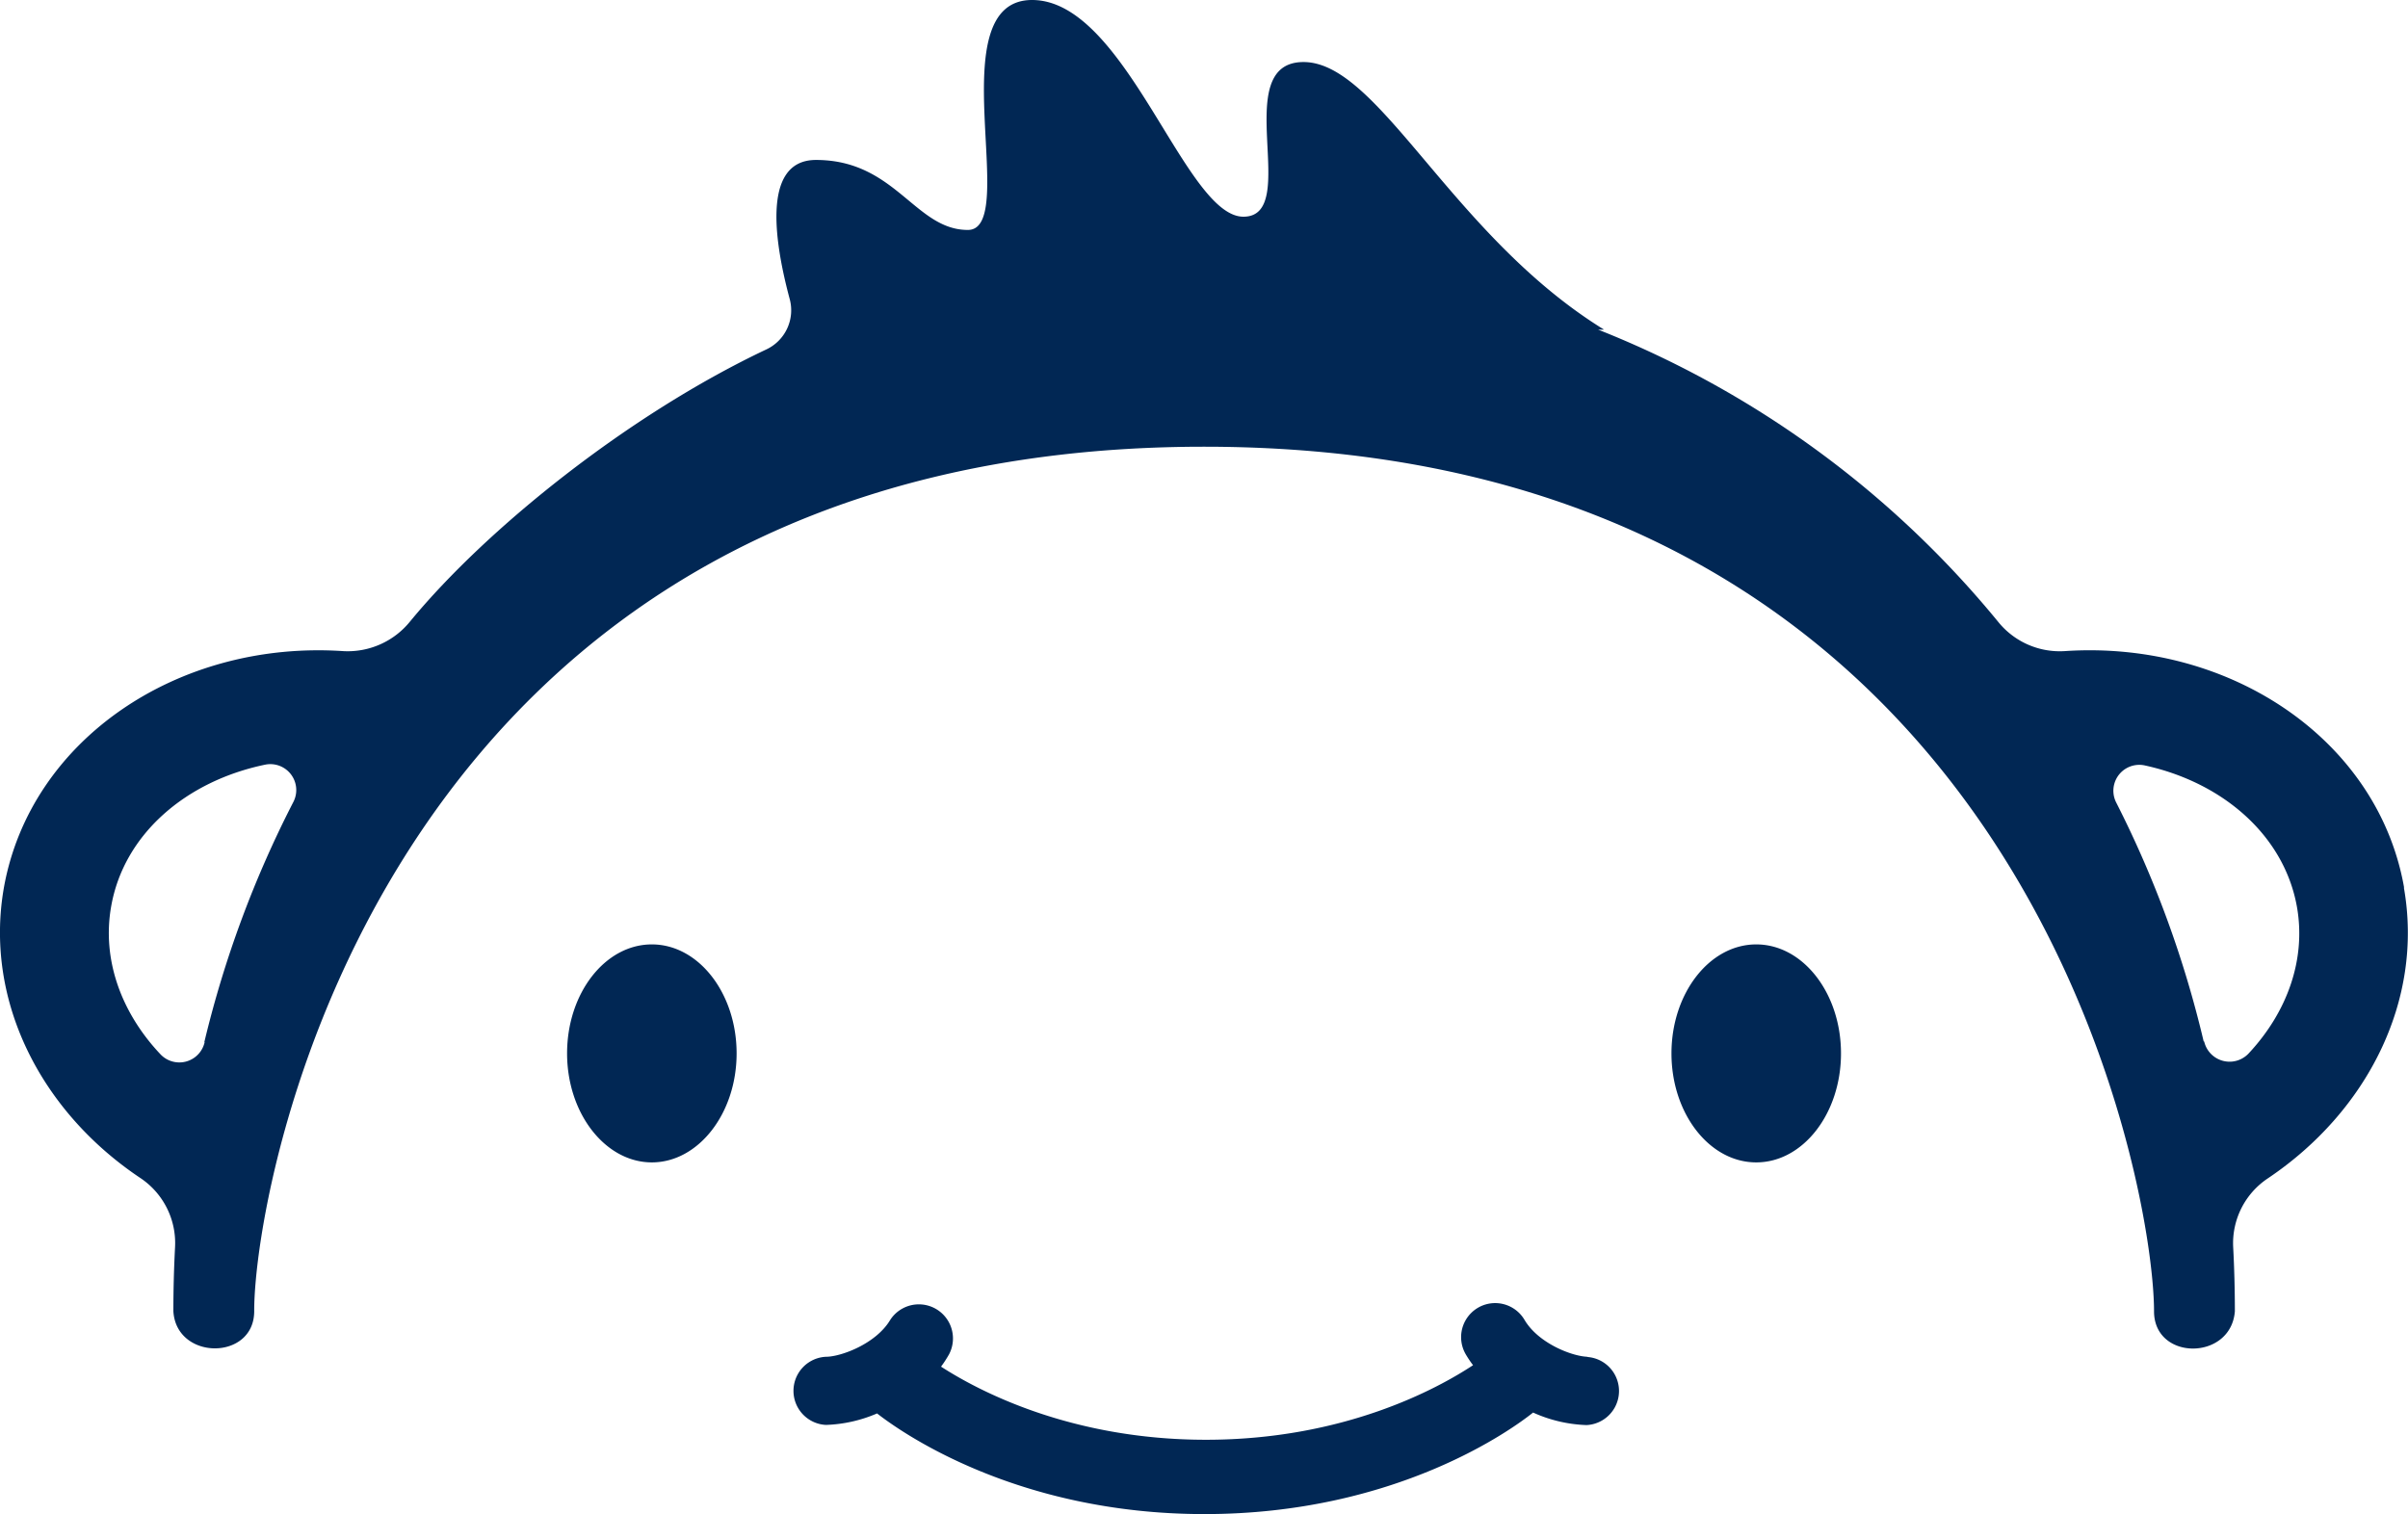 <svg xmlns="http://www.w3.org/2000/svg" viewBox="0 0 300 188.67"><defs><style>.cls-1{fill:#012754;}</style></defs><g id="Layer_2" data-name="Layer 2"><g id="Artwork"><path class="cls-1" d="M299.51,110.57c-3.24-18.35-21.6-30.78-42.18-29.45A9.86,9.86,0,0,1,249,77.55,122.87,122.87,0,0,0,199.1,41.07h.74c-19-11.71-28-33.34-37.44-33.34S162.24,27,154.91,27,140.31,0,128.58,0s-1.41,28.65-8,28.65-9-8.72-18.92-8.72c-7,0-5,10.89-3.28,17.31a5.39,5.39,0,0,1-2.89,6.29C78.26,51.67,60.58,65.9,51.1,77.42a10,10,0,0,1-8.31,3.71c-20.64-1.39-39,11.05-42.3,29.44-2.48,14.08,4.59,27.92,17,36.21a9.74,9.74,0,0,1,4.32,8.59q-.21,4-.21,8c.35,6.16,10.07,6.19,10.07,0C31.63,147.11,48,55.66,150,55.66s118.36,91.45,118.36,107.73c0,6.18,9.58,6.18,10.07,0,0-2.7-.07-5.39-.21-8a9.71,9.71,0,0,1,4.32-8.57c12.36-8.3,19.43-22.13,16.95-36.21m-274,19.26A3.23,3.23,0,0,1,20,131.37c-4.86-5.14-7.33-11.77-6.15-18.44,1.58-9,9.33-15.62,19.21-17.66a3.23,3.23,0,0,1,3.49,4.65,133.06,133.06,0,0,0-11.09,29.91m249.08-.09A133,133,0,0,0,263.65,100a3.23,3.23,0,0,1,3.51-4.64c9.76,2.11,17.4,8.72,19,17.61,1.17,6.6-1.23,13.16-6,18.27a3.25,3.25,0,0,1-5.55-1.46M218.8,117.67c5.83,0,10.56,6.09,10.56,13.58s-4.73,13.58-10.56,13.58-10.56-6.09-10.56-13.58,4.74-13.58,10.56-13.58m-137.59,0c5.82,0,10.56,6.09,10.56,13.58S87,144.83,81.21,144.83s-10.56-6.09-10.56-13.58,4.73-13.58,10.56-13.58m116.45,51.4a4.25,4.25,0,0,1,0,8.49h0A17.52,17.52,0,0,1,191,176c-2.5,2-17,12.65-40.94,12.65-23.5,0-37.91-10.29-40.79-12.54a17.5,17.5,0,0,1-6.37,1.43h0a4.25,4.25,0,0,1,0-8.49c1.85,0,6.22-1.6,8-4.58a4.25,4.25,0,0,1,7.34,4.27,14.91,14.91,0,0,1-1,1.54c4.64,3,16.14,9.11,33,9.11,17.2,0,28.82-6.35,33.28-9.29a13.62,13.62,0,0,1-.9-1.34,4.24,4.24,0,1,1,7.31-4.31c1.77,3,6.11,4.6,7.94,4.6"/></g></g></svg>